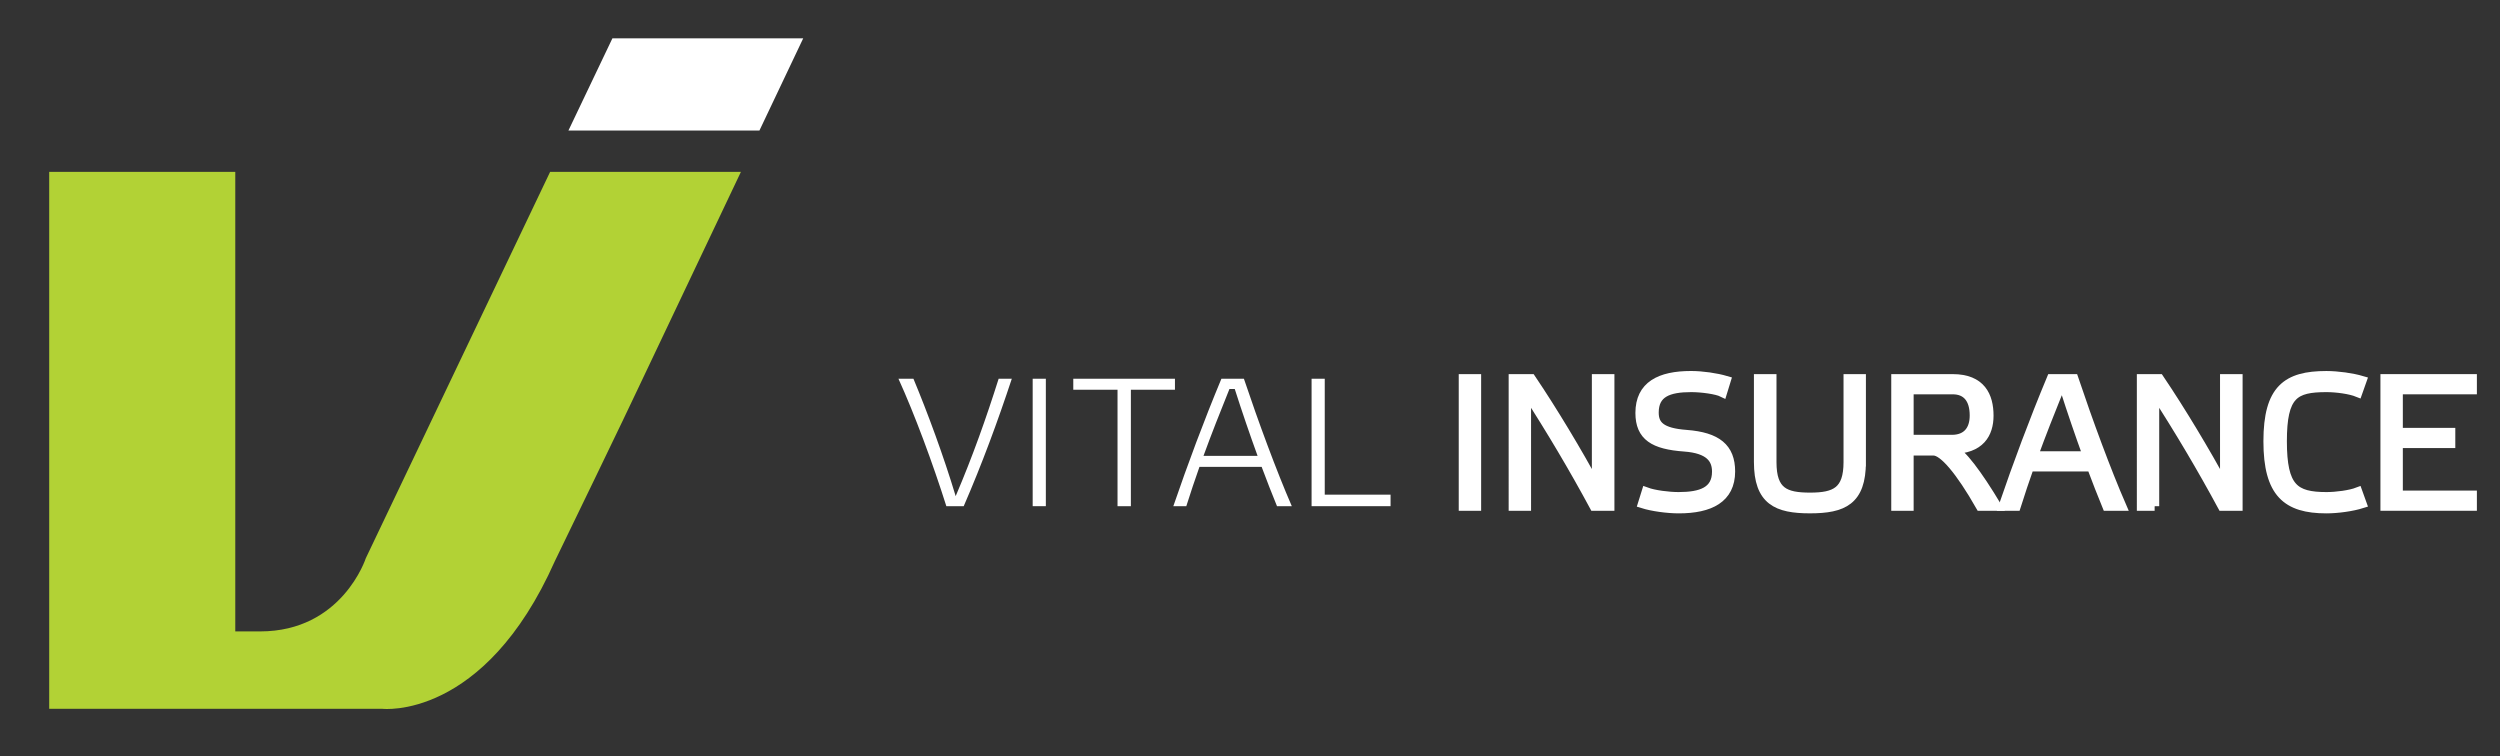 <?xml version="1.0" encoding="utf-8"?>
<!-- Generator: Adobe Illustrator 16.0.0, SVG Export Plug-In . SVG Version: 6.00 Build 0)  -->
<!DOCTYPE svg PUBLIC "-//W3C//DTD SVG 1.1//EN" "http://www.w3.org/Graphics/SVG/1.1/DTD/svg11.dtd">
<svg version="1.1" id="Layer_1" xmlns="http://www.w3.org/2000/svg" xmlns:xlink="http://www.w3.org/1999/xlink" x="0px" y="0px"
	 width="271px" height="82px" viewBox="0 0 271 82" enable-background="new 0 0 271 82" xml:space="preserve">
<rect x="0" y="0" width="271" height="82" fill="#333333" stroke="none"/>
<g>
	<path fill="#B2D235" d="M80.317,18.628H59.634L39.655,60.507c0,0-2.561,7.938-11.462,7.938h-2.689V18.628H5.333v58.207h18.634
		h1.537h15.944c0,0,11.014,1.281,18.698-16.009c0.422-0.854,8.366-17.268,9.05-18.781L80.317,18.628z"/>
</g>
<polygon fill="#FFFFFF" points="66.385,4.156 61.619,14.146 82.324,14.146 87.068,4.156 "/>
<g enable-background="new    ">
	<path fill="#FFFFFF" d="M108.253,41.055h1.427c-1.526,4.618-3.211,9.197-5.213,13.815h-1.883c-1.467-4.638-3.449-9.99-5.193-13.815
		h1.625c1.546,3.707,3.251,8.325,4.579,12.726C105.439,49.459,106.886,45.376,108.253,41.055z"/>
	<path fill="#FFFFFF" d="M113.369,41.055V54.87h-1.427V41.055H113.369z"/>
</g>
<g enable-background="new    ">
	<path fill="#FFFFFF" d="M122.587,54.87h-1.447V42.244h-4.796v-1.189h11.021v1.189h-4.777L122.587,54.87L122.587,54.87z"/>
</g>
<g enable-background="new    ">
	<path fill="#FFFFFF" d="M136.762,50.607h-6.74c-0.496,1.408-0.971,2.814-1.427,4.263h-1.407c1.585-4.618,3.29-9.197,5.213-13.815
		h2.438c1.565,4.658,3.529,9.99,5.193,13.815h-1.605C137.891,53.542,137.316,52.115,136.762,50.607z M133.272,42.165
		c-0.991,2.458-1.942,4.854-2.814,7.254h5.866c-0.852-2.339-1.704-4.836-2.477-7.254H133.272z"/>
	<path fill="#FFFFFF" d="M143.602,41.055v12.566h7.135v1.249h-8.562V41.055H143.602z"/>
</g>
<g enable-background="new    ">
	<path fill="#FFFFFF" stroke="#FFFFFF" stroke-miterlimit="10" d="M160.055,41.055V54.87h-1.428V41.055H160.055z"/>
	<path fill="#FFFFFF" stroke="#FFFFFF" stroke-miterlimit="10" d="M165.467,54.87h-1.428V41.055h1.943
		c2.457,3.647,4.896,7.75,7.076,11.694V41.055h1.445V54.87H172.8c-2.181-4.044-4.678-8.267-7.334-12.368L165.467,54.87
		L165.467,54.87z"/>
	<path fill="#FFFFFF" stroke="#FFFFFF" stroke-miterlimit="10" d="M183.327,42.006c-2.458,0-4.022,0.575-4.022,2.717
		c0,1.387,0.771,2.18,3.508,2.379c3.311,0.256,4.776,1.445,4.776,4.004c0,2.934-2.239,4.043-5.608,4.043
		c-1.229,0-2.854-0.219-3.926-0.556l0.396-1.269c0.854,0.316,2.418,0.516,3.508,0.516c2.438,0,4.123-0.574,4.123-2.716
		c0-1.368-0.753-2.478-3.488-2.676c-3.311-0.238-4.816-1.149-4.816-3.688c0-2.954,2.16-4.044,5.531-4.044
		c1.209,0,2.734,0.218,3.805,0.535l-0.396,1.288C186.082,42.225,184.457,42.006,183.327,42.006z"/>
	<path fill="#FFFFFF" stroke="#FFFFFF" stroke-miterlimit="10" d="M201.764,50.073c0,4.202-1.963,5.073-5.57,5.073
		c-3.567,0-5.569-0.871-5.569-5.073v-9.019h1.446v9.038c0,3.231,1.428,3.807,4.144,3.807c2.735,0,4.123-0.653,4.123-3.807v-9.038
		h1.427V50.073L201.764,50.073z"/>
	<path fill="#FFFFFF" stroke="#FFFFFF" stroke-miterlimit="10" d="M211.676,41.055c3.072,0,3.924,1.882,3.924,4.003
		c0,1.942-0.951,3.647-3.983,3.647c0.991,0.337,2.735,2.676,4.837,6.164h-1.784c-2.2-3.865-4.022-5.986-5.055-5.986h-2.677v5.986
		h-1.426V41.055H211.676z M206.938,42.244v5.392h4.64c1.625,0,2.438-1.012,2.438-2.597c0-1.805-0.832-2.795-2.339-2.795H206.938
		L206.938,42.244z"/>
	<path fill="#FFFFFF" stroke="#FFFFFF" stroke-miterlimit="10" d="M226.721,50.607h-6.738c-0.496,1.408-0.971,2.814-1.428,4.263
		h-1.406c1.586-4.618,3.289-9.197,5.213-13.815h2.438c1.566,4.658,3.528,9.99,5.193,13.815h-1.604
		C227.852,53.542,227.275,52.115,226.721,50.607z M223.232,42.165c-0.99,2.458-1.941,4.854-2.814,7.254h5.867
		c-0.852-2.339-1.705-4.836-2.479-7.254H223.232z"/>
	<path fill="#FFFFFF" stroke="#FFFFFF" stroke-miterlimit="10" d="M233.562,54.87h-1.428V41.055h1.941
		c2.459,3.647,4.896,7.75,7.076,11.694V41.055h1.447V54.87h-1.705c-2.181-4.044-4.679-8.267-7.334-12.368V54.87H233.562z"/>
	<path fill="#FFFFFF" stroke="#FFFFFF" stroke-miterlimit="10" d="M252.176,40.718c1.229,0,2.795,0.218,3.865,0.535l-0.456,1.288
		c-0.833-0.337-2.319-0.535-3.39-0.535c-3.488,0-4.797,0.754-4.797,5.828c0,5.055,1.309,6.006,4.797,6.006
		c1.07,0,2.557-0.197,3.39-0.516l0.456,1.269c-1.07,0.337-2.637,0.556-3.865,0.556c-4.281,0-6.322-1.686-6.322-7.313
		C245.854,42.186,247.895,40.718,252.176,40.718z"/>
	<path fill="#FFFFFF" stroke="#FFFFFF" stroke-miterlimit="10" d="M267.994,41.055v1.189h-8.027v4.638h5.688v1.188h-5.688v5.609
		h8.027v1.189h-9.455V41.055H267.994z"/>
</g>
</svg>
